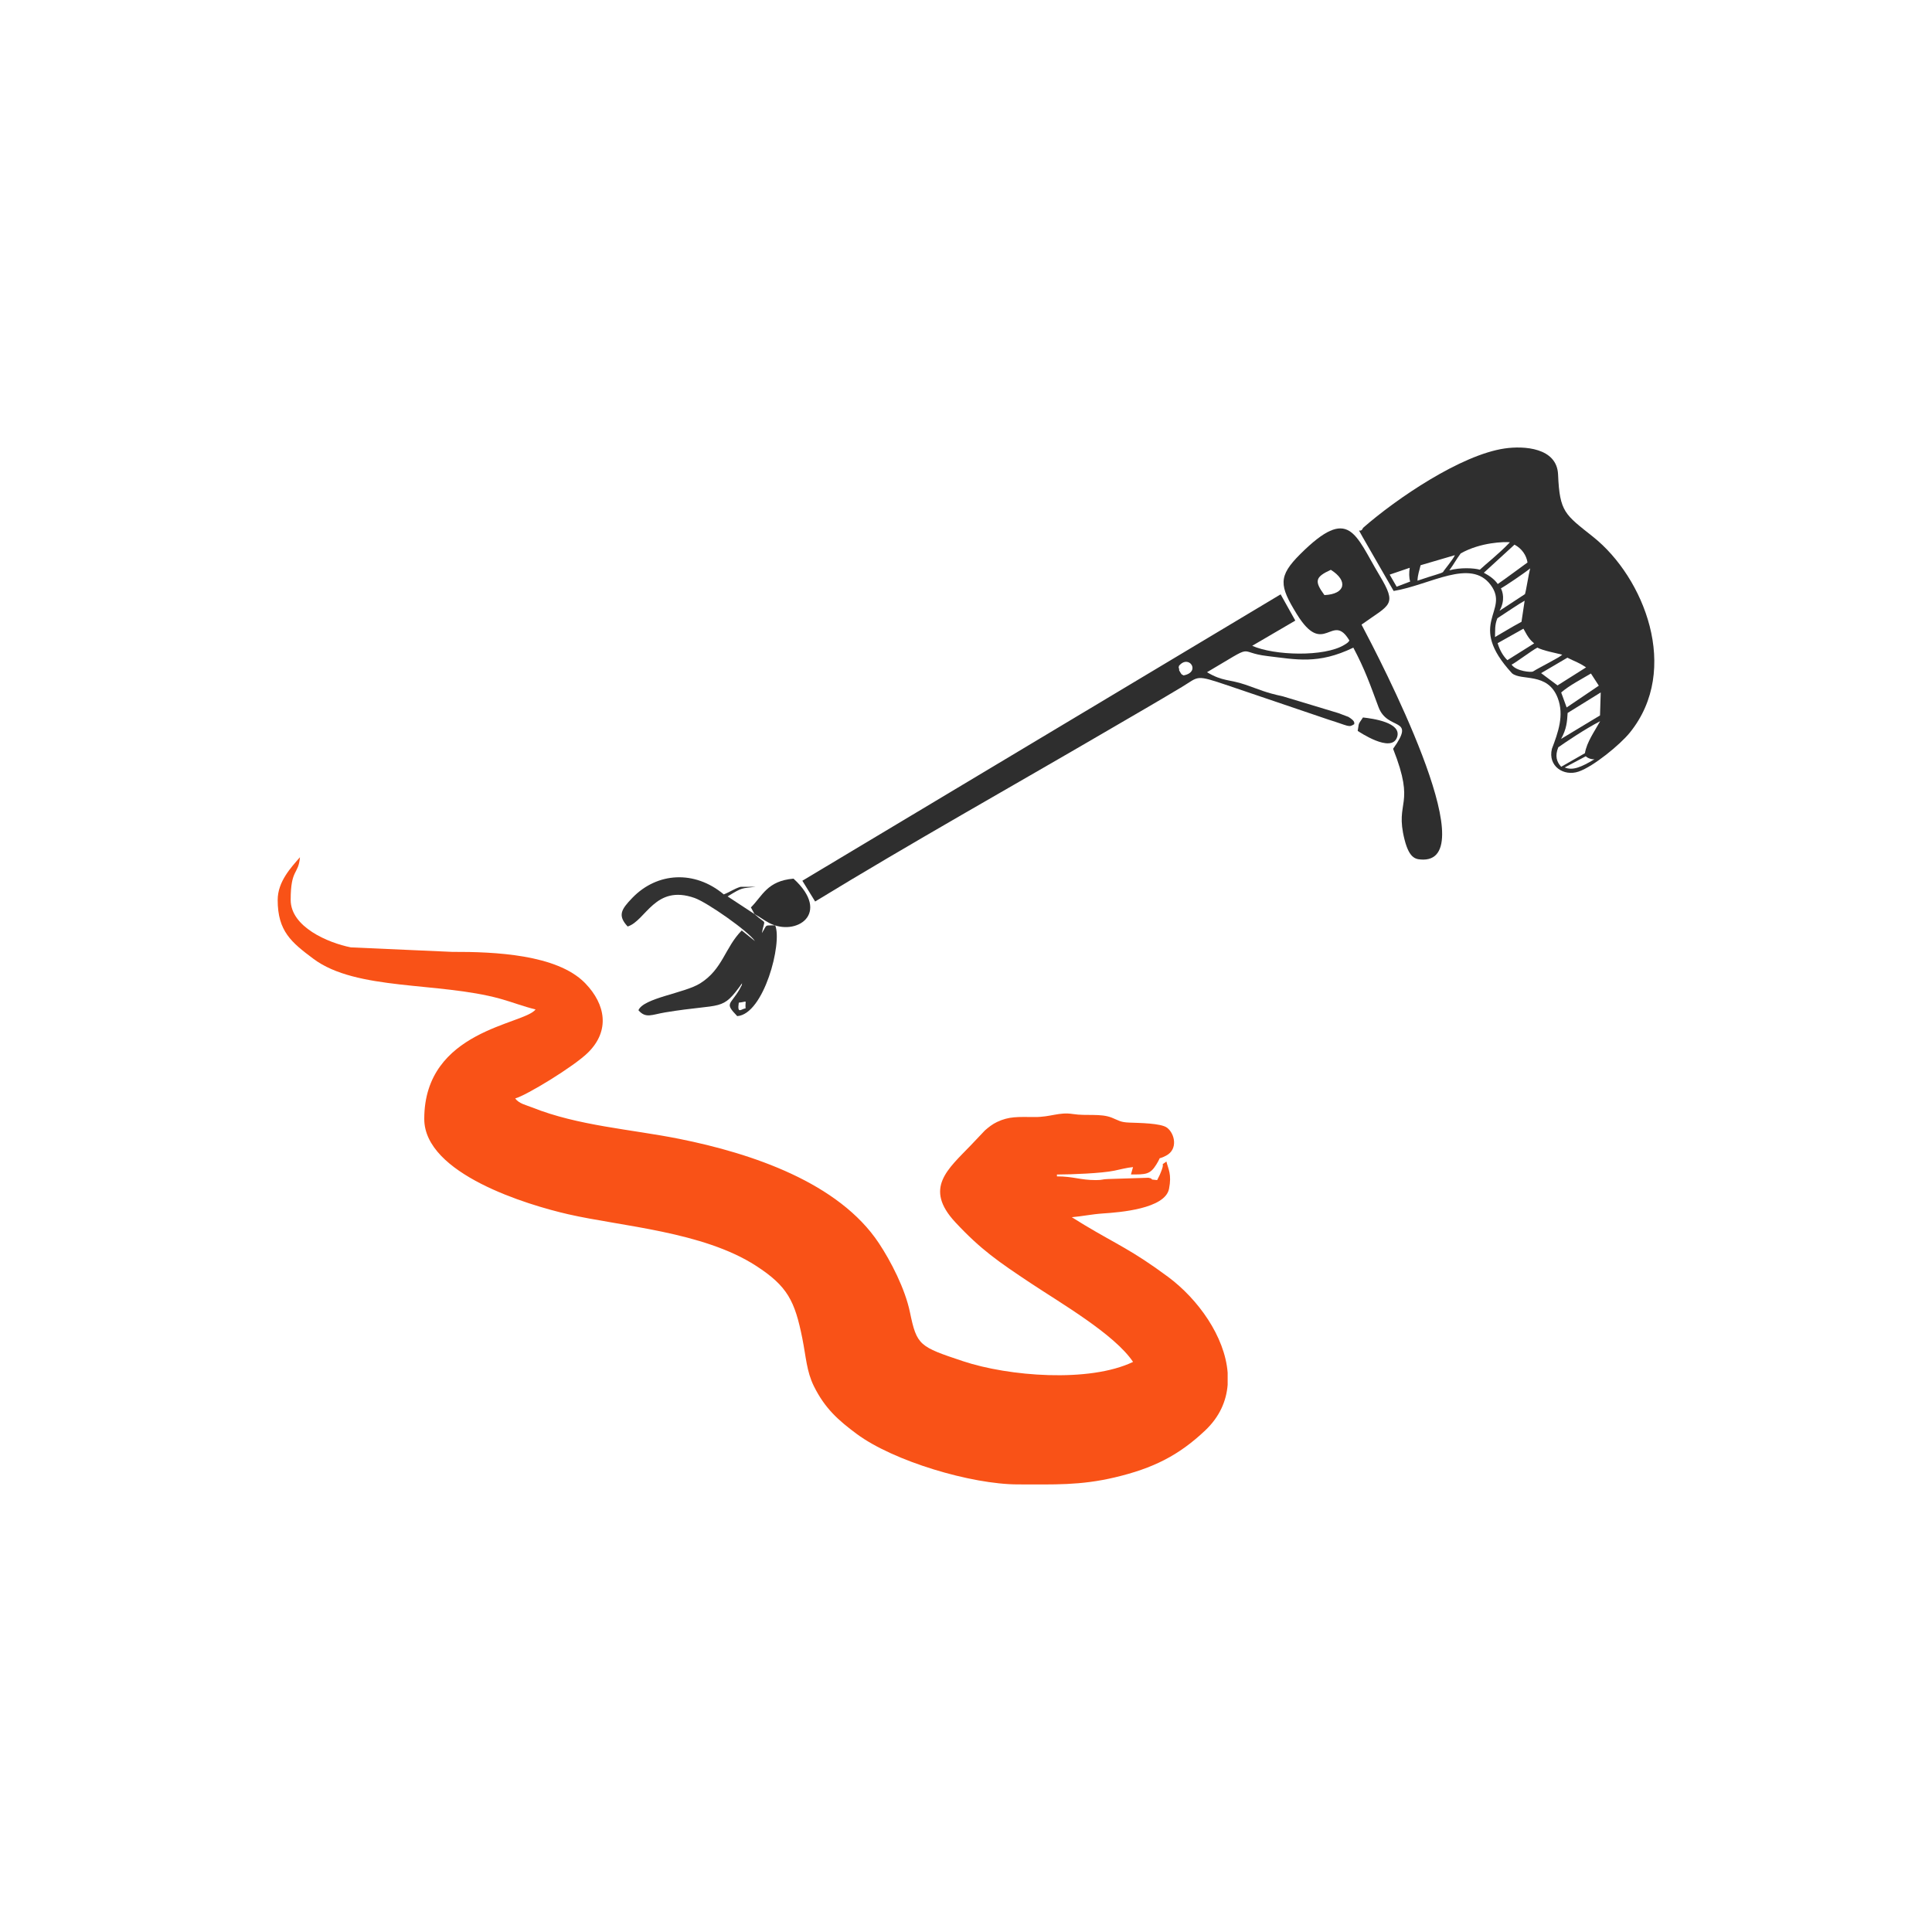 <?xml version="1.0" encoding="UTF-8"?>
<!DOCTYPE svg PUBLIC "-//W3C//DTD SVG 1.1//EN" "http://www.w3.org/Graphics/SVG/1.1/DTD/svg11.dtd">
<!-- Creator: CorelDRAW 2018 (64 Bit) -->
<svg xmlns="http://www.w3.org/2000/svg" xml:space="preserve" width="49.509mm" height="49.509mm" version="1.1" style="shape-rendering:geometricPrecision; text-rendering:geometricPrecision; image-rendering:optimizeQuality; fill-rule:evenodd; clip-rule:evenodd"
viewBox="0 0 1653 1653"
 xmlns:xlink="http://www.w3.org/1999/xlink">
 <defs>
  <style type="text/css">
   <![CDATA[
    .fil5 {fill:none}
    .fil3 {fill:#2E2E2E}
    .fil2 {fill:#2F2F2F}
    .fil4 {fill:#323232}
    .fil1 {fill:#F95217}
    .fil0 {fill:white}
   ]]>
  </style>
   <clipPath id="id0">
    <path d="M-0 0l1653 0 0 1653 -1653 0 0 -1653z"/>
   </clipPath>
 </defs>
 <g id="Capa_x0020_1">
  <polygon class="fil0" points="-0,0 1653,0 1653,1653 -0,1653 "/>
  <g style="clip-path:url(#id0)">
   <g id="_1708182579520">
    <g>
     <path id="1" class="fil1" d="M237.58 769.99c0,26.83 11.82,36.34 30.59,50.37 36.68,27.41 107.03,19.66 159.58,34.09 9.53,2.62 20.92,6.97 30.49,9.2 -9.6,13.1 -95.25,17.47 -95.25,93.66 0,47.09 88.36,73.63 123.19,81.6 45.37,10.38 115.35,14.78 160.68,44.11 26.99,17.46 33.18,30.07 39.59,62.01 3.19,15.88 3.65,28.34 9.88,40.92 9.43,19.07 20.94,29.26 36.79,41 31.38,23.23 97.97,43.1 137.87,43.1 30.84,0 53.14,1.02 82.88,-6.02 32.56,-7.7 54.56,-18.64 77.31,-40.17 12.26,-11.6 18.08,-25.06 19.19,-39.04l0 -10.36c-2.39,-31.04 -25.43,-63.05 -51.01,-82.01 -30.99,-22.97 -43.67,-27.63 -71.54,-44.36l-10.8 -6.66c8.72,-0.72 16.98,-2.57 26.93,-3.23 13.93,-0.92 52.86,-3.91 56.26,-21.06 2.48,-12.54 -0.76,-17.03 -2.23,-23.33 -5.82,4.26 -1.32,-0.09 -3.99,7.12 -1.49,4.02 -2.32,5.67 -3.95,8.75 -8.55,-0.71 -1.47,-0.75 -7.44,-2l-34.51 1.08c-5.45,0.13 -4.28,0.92 -10.44,0.92 -13.45,0 -19.22,-3.18 -33.34,-3.18l0 -1.59c12.61,0 38.4,-1.06 49.1,-3.29 4.67,-0.97 10.97,-2.64 15.99,-3.06l-1.78 6.29c12.67,0.06 16.43,0.11 21.75,-8.55 5.31,-8.65 -0.34,-3.02 8.34,-7.54 10.48,-5.46 7.38,-19.08 0.7,-23.97 -5.22,-3.82 -23.42,-3.97 -32.21,-4.31 -7.75,-0.3 -8.91,-1.79 -14.87,-4.18 -9.72,-3.89 -21.61,-1.31 -33.43,-3.16 -11.91,-1.86 -18.75,2.65 -32.59,2.58 -14.49,-0.08 -21.91,-0.66 -32.27,4.24 -4,1.89 -7.21,4.49 -10.3,7.16l-10.82 11.4c-0.22,0.24 -0.54,0.59 -0.76,0.82 -20.29,21.15 -41,37.18 -13.76,66.45 21.91,23.54 37.23,33.92 64.08,51.81 25.56,17.04 72.03,43.85 87.95,67.63 -37.49,17.99 -106.66,12.34 -145.45,-0.6 -37.34,-12.45 -39.55,-13.37 -45.44,-41.87 -4.18,-20.23 -16.48,-43.91 -26.59,-59.13 -34.31,-51.66 -108.11,-76.71 -171.06,-89.29 -40.87,-8.17 -86.19,-11.06 -125.59,-26.82 -5.2,-2.08 -11.21,-3.21 -14.51,-7.71 9.44,-2.52 50.22,-27.27 62.34,-39.26 19.01,-18.82 14.9,-41.25 -2.16,-59.02 -0.23,-0.23 -0.55,-0.57 -0.78,-0.8 -24.03,-24.1 -76.76,-26.46 -113.38,-26.32l-86.64 -3.85c-19.62,-3.91 -51.47,-17.55 -51.47,-40.61 0,-26.85 6.68,-21.37 7.94,-36.51 -7.51,8.63 -19.05,20.8 -19.05,36.51z"/>
     <g>
      <path class="fil2" d="M1338.77 656.62c6,-3.19 12.01,-6.38 18.01,-9.57 1.82,1.77 5.12,2.82 7.47,2.54 -11.56,6.86 -18.63,9.91 -25.48,7.03zm-26.18 -106.15l-22.91 14.36c-3.54,-3.51 -6.39,-8.22 -8.33,-14.53l22.08 -12.4c4.34,8.26 6.34,10.13 9.17,12.57zm20.21 46.79c5.64,14.79 0.28,29.47 -5,43.42 -3.63,14.93 10.19,23.8 22.85,19.48 12.67,-4.33 35.5,-23.04 43.81,-33.32 43.76,-54.09 11.99,-132.92 -31.29,-167.42 -24.27,-19.35 -28.73,-21.14 -30.1,-53.44 -0.97,-23.02 -29.24,-24.67 -45.65,-22.28 -37.37,5.43 -92.36,42.69 -121.19,67.92 -2.41,5.94 -6.06,-2.61 -0.24,8.11l26.41 45.91c31.32,-5.16 65.84,-28.3 83.05,-5.11 16.79,22.61 -21.41,32.52 18.19,75.49 7.91,6.82 30.58,-1.28 39.17,21.24zm-39.51 -28.63c3.04,-1.27 17.51,-12.25 22.07,-14.52 5.13,2.67 15.44,4.52 21.28,6.04 -2.14,2.33 -19.35,10.8 -25.09,14.41 -1.24,0.78 -14.18,-0.05 -18.26,-5.92zm-12.15 -39.65c6.23,-4.03 19.25,-12.89 23.33,-15.02l-2.7 18.05c-9.38,5.04 -14.98,8.63 -22.66,13.04 0.27,-5.05 -0.48,-10.04 2.03,-16.06zm60.12 81l28.3 -17.52 -0.61 19.66 -33.29 20.08c4.75,-8.76 5.08,-14.39 5.59,-22.23zm26.67 -23.32l-27.52 18.63 -4.68 -12.81c7.13,-6.18 17.43,-11.39 25.46,-16.23l6.74 10.41zm-10.91 -15.65l-24.41 15.42 -14.05 -10.51 22.5 -13.21c6.13,3.24 8.85,3.52 15.96,8.3zm-52.28 -62.69l-21.79 14.29c5.13,-9.06 2.63,-16.59 1.2,-19.23 3.23,-1.62 20.57,-13.33 25.05,-17.07 -1.51,5.8 -3.35,18.64 -4.47,22.02zm2.18 -27.07c-6.17,4.43 -18.53,13.68 -25.46,18.43 -2.49,-3.59 -6.15,-6.57 -11.89,-9.66l26.22 -24.03c6.57,3.52 10.19,9.3 11.13,15.26zm-15.05 -17.29c-9.62,10.12 -20.59,18.57 -25.74,23.47 -5.2,-1.48 -16.66,-2.01 -26.1,0.53 4.14,-5.67 5.91,-9.36 9.74,-14.47 17.05,-9.66 37.72,-10.02 42.09,-9.54zm-47.09 11.04c-1.52,3.64 -9.56,13.15 -10.1,14.38 -1.4,1.28 -7.5,2.49 -21.9,7.45 0.24,-5.39 1.52,-8.21 2.67,-13.23 9.78,-2.87 19.55,-5.74 29.32,-8.6zm-38.63 10.81c-0.61,3.95 -0.69,8.3 0.38,11.76l-11.56 4.42 -5.98 -10.35 17.15 -5.84zm127.13 153.55c6.83,-4.79 22.51,-15.4 35.78,-22.31 -4.9,8.95 -11.4,17.78 -13.02,27.38l-20.29 11.61c-3.94,-4.14 -5.48,-9.37 -2.48,-16.69z"/>
      <path class="fil3" d="M1133.17 509.15c-8.74,-11.9 -8.01,-15.44 5.46,-21.62 15.01,9.37 12.6,20.85 -5.46,21.62zm-124.51 62.6c-0.47,-0.86 0.05,-1.36 0.06,-2.04 8.48,-10.31 19.08,5.36 3.88,8.17 -1.59,-1.25 -1.06,0.53 -3.68,-4.23 -0.18,-0.32 0.18,-1.09 -0.26,-1.89zm-311.23 199.56c82.17,-50.18 167.63,-98.02 250.9,-146.66 20.94,-12.23 42.03,-24.35 62.81,-36.85 15.11,-9.09 11.05,-10.89 39.48,-1.3l85.9 29.15c18.05,5.62 17.25,7.04 22.16,3.93 -0.17,-1.02 1.29,-2.31 -4.94,-6.2 -0.26,-0.16 -8.17,-3.1 -8.53,-3.22l-47.54 -14.36c-15.7,-3.42 -19.11,-5.53 -32.22,-10.02 -13.74,-4.71 -19.28,-2.6 -32.73,-10.65 43.65,-25.69 24.15,-17.04 51.84,-13.79 24.21,2.84 43.26,7.36 73.34,-7.23 9.96,18.75 14.39,31.66 21.54,50.86 7.82,20.97 32.58,7.64 12.48,35.68 19.71,49.82 1.25,43.85 9.77,77.6 4.35,17.23 10.16,17.02 16.17,17.21 51.68,-0.48 -36.79,-170.53 -52.95,-201.05 24.5,-17.59 30.93,-16.23 15.36,-42.21 -21.03,-35.08 -25.58,-60.07 -67.65,-18.25 -19.29,19.18 -18.06,27.11 -3.14,51.38 23.39,38.06 30.18,-2.5 45.06,22.71 -1.18,1.48 -0.68,1.44 -4.19,3.61 -17.21,10.65 -60.22,9.24 -78.98,0.88l36.88 -21.56 -12.55 -22.46 -409.21 245.04 10.94 17.77z"/>
      <path class="fil4" d="M632.1 857.86c8.3,-0.88 5.21,-2.93 5.81,4.9 -3.46,0.26 -7.36,5.5 -5.81,-4.9zm13.83 -52.68l-11.31 -9.09c-14.5,14.72 -16.15,33.1 -35.59,45.28 -13.44,8.42 -48.41,12.44 -52.79,22.97 6.34,7.31 11.38,3.75 22.97,1.84 49.97,-8.24 48.07,-0.18 66.04,-25.38 -0.14,0.48 -0.66,0.81 -0.49,1.41 0.17,0.62 -0.43,1.17 -0.55,1.42l-1.46 2.88c-8.2,13.78 -12.92,11.44 -1.99,22.87 22.77,-1.54 38.82,-62.59 32.48,-77.7 -9.76,0.42 -6.3,-1.37 -11.4,6.72 2.44,-13.46 4.74,-6.32 -6.25,-16.29l-23.05 -15.15c13.24,-8.13 11.58,-6.65 24.13,-8.27l-13.17 0.08c-5.45,1.69 -8.61,4.27 -14.25,6.46 -24.89,-20.85 -56.92,-19.05 -78.19,2.92 -9.7,10.02 -12.73,15.17 -4.05,24.55 15.62,-4.87 23.35,-36.39 57.28,-24.4 10.79,3.81 45.87,28.31 51.64,36.88z"/>
      <path class="fil3" d="M645.58 782.12c4.43,2.29 7.74,5.06 12.55,7.57 22.93,11.96 53.56,-7.99 20.8,-37.92 -22.68,1.88 -26.64,14.93 -36.47,24.6l3.11 5.74z"/>
      <path class="fil2" d="M1195.36 630.66c4.14,-12.48 -20.74,-15.85 -29.2,-16.8 -4.8,7.02 -3.13,4.27 -4.53,11.5 0.57,0.29 28.94,19.73 33.72,5.3z"/>
     </g>
    </g>
   </g>
  </g>
  <polygon class="fil5" points="-0,0 1653,0 1653,1653 -0,1653 "/>
 </g>
</svg>
